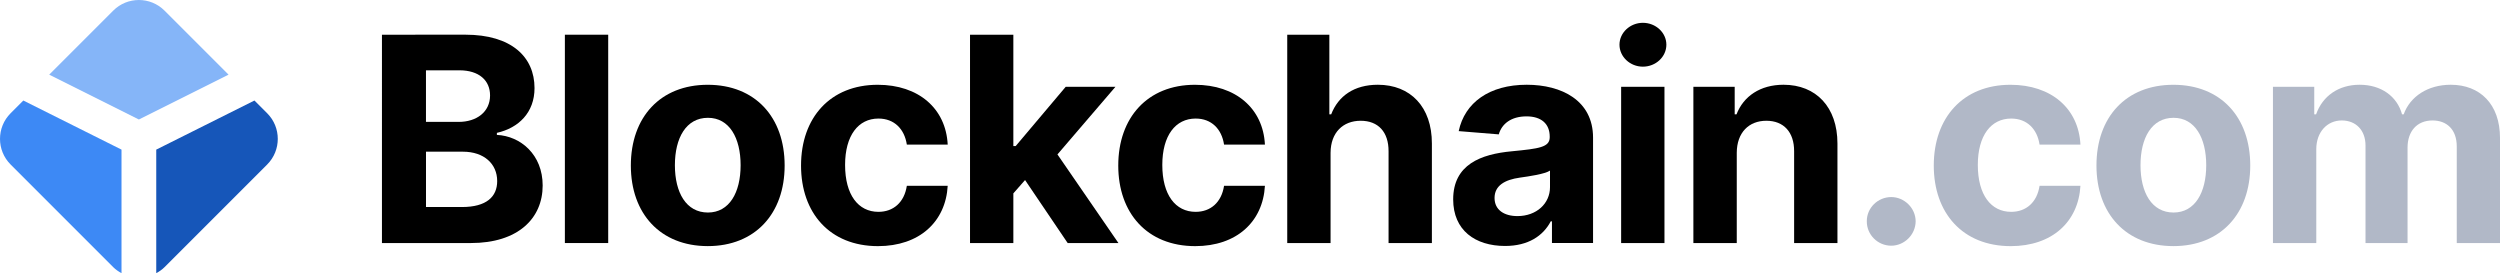 <svg enable-background="new 0 0 905.29 98.92" viewBox="0 0 905.29 98.92" xmlns="http://www.w3.org/2000/svg"><path d="m8.45 36.4-4.6 4.6c-5.13 5.13-5.13 13.45 0 18.58l37.15 37.16c.91.91 1.93 1.59 3 2.18v-44.74z" fill="#3d89f5"/><path d="m82.76 27.03-23.18-23.18c-5.13-5.13-13.45-5.13-18.58 0l-23.18 23.18 32.47 16.24z" fill="#85b5f8"/><path d="m92.14 36.4-35.56 17.78v44.74c1.07-.59 2.1-1.27 3-2.18l37.16-37.16c5.13-5.13 5.13-13.45 0-18.58z" fill="#1656b9"/><path d="m138.31 12.57 30.21-.01c16.65 0 25.04 8.03 25.04 19.34 0 8.88-5.78 14.44-13.63 16.21v.74c8.58.41 16.58 7.14 16.58 18.31 0 12.01-9.02 20.85-25.97 20.85l-32.23.01zm27.77 31.57c6.52 0 11.38-3.61 11.38-9.58 0-5.45-4.01-9.1-11.09-9.1h-12.12v18.67h11.83zm1.18 30.83c8.91 0 12.78-3.73 12.78-9.4 0-6.22-4.75-10.64-12.41-10.64h-13.37v20.04z"/><path d="m220.24 88.01h-15.69v-75.44h15.69z"/><path d="m228.44 59.94c0-17.53 10.68-29.24 27.84-29.24 17.17 0 27.85 11.71 27.85 29.24 0 17.42-10.68 29.18-27.85 29.18-17.16-.01-27.84-11.76-27.84-29.18zm39.75-.11c0-9.87-4.06-17.17-11.83-17.17-7.92 0-11.97 7.3-11.97 17.17 0 9.88 4.06 17.13 11.97 17.13 7.77-.01 11.83-7.26 11.83-17.13z"/><path d="m290.07 59.94c0-17.35 10.6-29.24 27.77-29.24 14.77 0 24.68 8.58 25.34 21.66h-14.8c-.85-5.64-4.54-9.43-10.28-9.43-7.29 0-12.08 6.12-12.08 16.8 0 10.83 4.76 16.98 12.08 16.98 5.38 0 9.36-3.4 10.28-9.43h14.8c-.74 13-10.21 21.85-25.27 21.85-17.41-.02-27.84-11.99-27.84-29.19z"/><path d="m351.26 12.57h15.69v40.33h.84l18.12-21.47h18.01l-21 24.49 22.08 32.09h-18.38l-15.43-22.81-4.24 4.82v17.99h-15.69z"/><path d="m404.94 59.94c0-17.35 10.6-29.24 27.77-29.24 14.77 0 24.68 8.58 25.34 21.66h-14.8c-.85-5.64-4.54-9.43-10.28-9.43-7.29 0-12.08 6.12-12.08 16.8 0 10.83 4.76 16.98 12.08 16.98 5.38 0 9.36-3.4 10.28-9.43h14.8c-.74 13-10.21 21.85-25.26 21.85-17.42-.02-27.85-11.99-27.85-29.19z"/><path d="m481.82 88.01h-15.69v-75.44h15.25v28.84h.66c2.58-6.67 8.33-10.72 16.91-10.72 11.79 0 19.59 8.03 19.56 21.29v36.03h-15.69v-33.23c.03-6.96-3.72-11.05-10.09-11.05-6.41 0-10.87 4.27-10.91 11.57z"/><path d="m526.22 72.2c0-12.64 10.05-16.39 21.26-17.42 9.84-.96 13.7-1.44 13.7-5.09v-.22c0-4.64-3.06-7.33-8.4-7.33-5.64 0-8.98 2.76-10.05 6.52l-14.51-1.18c2.17-10.31 11.09-16.79 24.64-16.79 12.6 0 24.01 5.67 24.01 19.15v38.16h-14.88v-7.84h-.44c-2.76 5.26-8.18 8.91-16.54 8.91-10.8 0-18.79-5.67-18.79-16.87zm35.06-4.42v-6c-1.88 1.25-7.48 2.06-10.9 2.54-5.53.77-9.18 2.94-9.18 7.37 0 4.31 3.46 6.56 8.29 6.56 6.9-0 11.79-4.54 11.79-10.47z"/><path d="m586.44 16.18c0-4.34 3.84-7.92 8.47-7.92 4.68 0 8.51 3.57 8.51 7.92 0 4.39-3.83 7.96-8.51 7.96-4.63 0-8.47-3.58-8.47-7.96zm.6 15.25h15.69v56.58h-15.69z"/><path d="m628.89 88.01h-15.69v-56.58h14.96v9.98h.66c2.54-6.59 8.63-10.72 17.02-10.72 11.8 0 19.53 8.1 19.53 21.29v36.03h-15.69v-33.23c.03-6.92-3.76-11.05-10.05-11.05-6.34 0-10.68 4.27-10.72 11.57v32.71z"/><g fill="#b1b8c7"><path d="m676 80.12c-.03-4.82 3.98-8.76 8.85-8.76 4.71 0 8.8 3.94 8.84 8.76-.04 4.9-4.12 8.85-8.84 8.85-4.87 0-8.89-3.95-8.85-8.85z"/><path d="m700.25 59.94c0-17.35 10.6-29.24 27.77-29.24 14.77 0 24.68 8.58 25.34 21.66h-14.8c-.85-5.64-4.54-9.43-10.28-9.43-7.29 0-12.08 6.12-12.08 16.8 0 10.83 4.76 16.98 12.08 16.98 5.38 0 9.36-3.4 10.28-9.43h14.8c-.74 13-10.21 21.85-25.26 21.85-17.42-.02-27.85-11.99-27.85-29.19z"/><path d="m759.16 59.94c0-17.53 10.68-29.24 27.85-29.24 17.16 0 27.84 11.71 27.84 29.24 0 17.42-10.68 29.18-27.84 29.18-17.17-.01-27.85-11.76-27.85-29.18zm39.75-.11c0-9.87-4.06-17.17-11.83-17.17-7.92 0-11.97 7.3-11.97 17.17 0 9.88 4.06 17.13 11.97 17.13 7.77-.01 11.83-7.26 11.83-17.13z"/><path d="m823.07 31.43h14.96v9.98h.66c2.36-6.67 8.15-10.72 15.77-10.72 7.77 0 13.56 4.16 15.36 10.72h.59c2.32-6.48 8.76-10.72 17.05-10.72 10.54 0 17.83 7 17.83 19.26v38.06h-15.66v-34.96c0-6.3-3.75-9.43-8.76-9.43-5.71 0-9.06 3.98-9.06 9.84v34.56h-15.22v-35.3c0-5.56-3.46-9.1-8.62-9.1-5.23 0-9.21 4.16-9.21 10.42v33.97h-15.69z"/></g></svg>